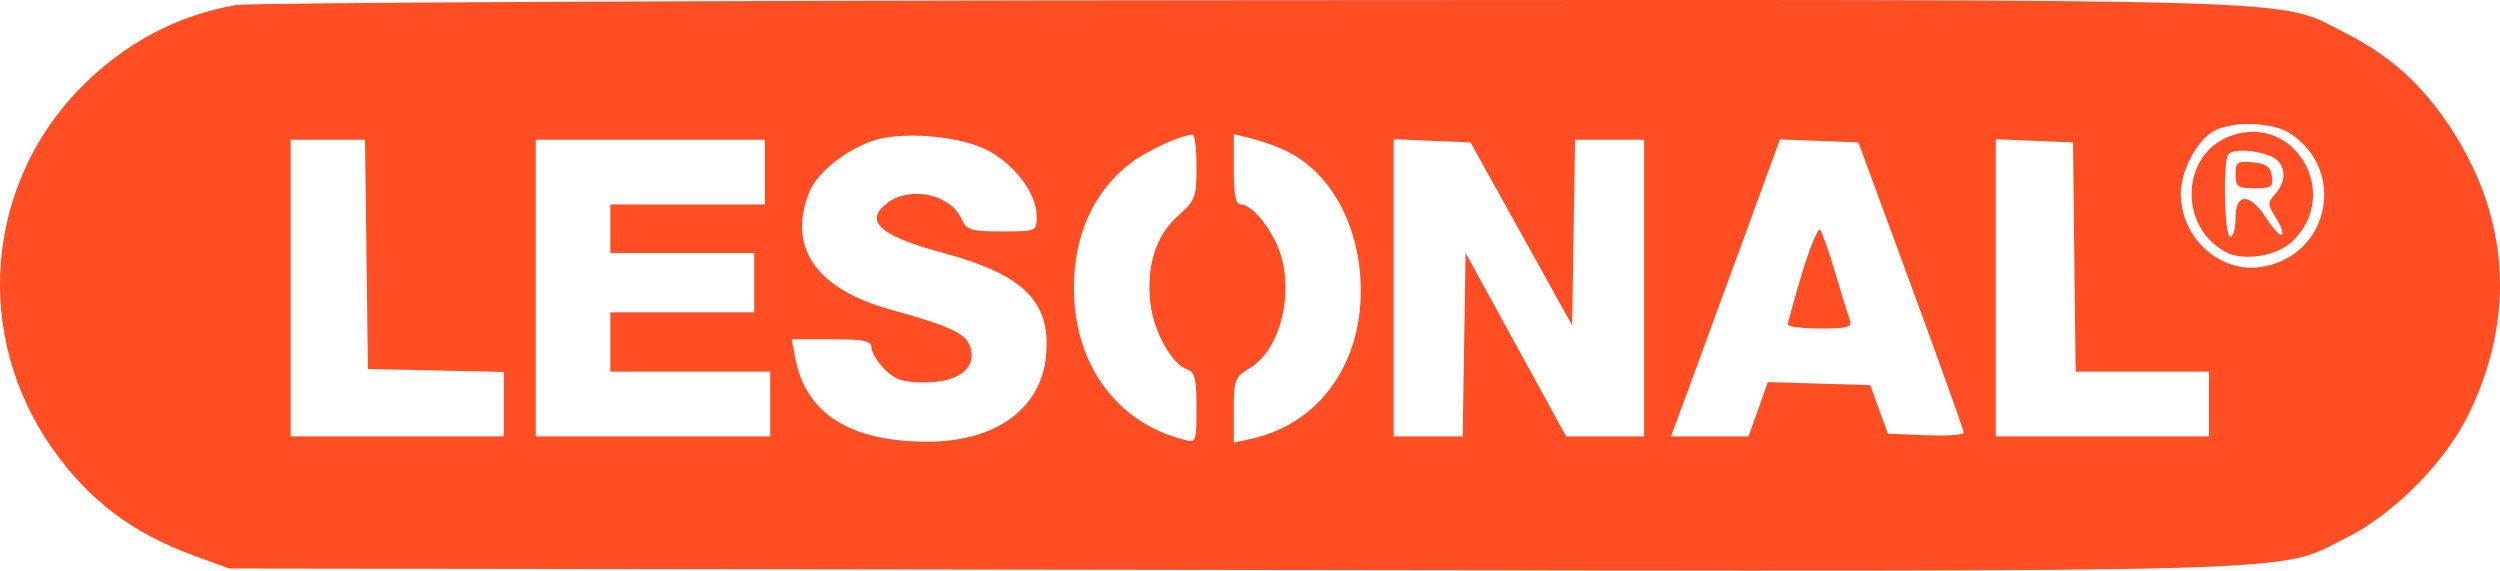 <svg width="184" height="42" viewBox="0 0 184 42" fill="none" xmlns="http://www.w3.org/2000/svg">
<path fill-rule="evenodd" clip-rule="evenodd" d="M17.372 0.373C13.037 1.112 9.108 3.207 5.9 6.492C-1.121 13.681 -1.971 24.746 3.862 33.021C6.555 36.84 9.75 39.25 14.332 40.916L16.881 41.843L90.701 41.95C172.09 42.067 167.402 42.202 172.687 39.582C176.197 37.842 179.998 33.995 181.717 30.442C185.168 23.308 184.699 16.01 180.362 9.402C178.251 6.186 175.896 4.076 172.521 2.376C167.498 -0.155 171.844 -0.028 91.984 0.016C51.972 0.038 18.396 0.199 17.372 0.373ZM168.579 9.832C172.829 12.669 171.335 19.029 166.268 19.665C163.278 20.04 160.509 17.441 160.509 14.259C160.509 12.503 161.755 10.217 163.06 9.58C164.492 8.882 167.35 9.012 168.579 9.832ZM164.182 10C160.534 11.317 160.29 16.636 163.791 18.537C165.096 19.245 167.562 18.866 168.7 17.783C172.378 14.286 168.901 8.296 164.182 10ZM72.802 11.121C74.788 12.23 76.297 14.294 76.297 15.9C76.297 17.029 76.29 17.032 73.739 17.032C71.423 17.032 71.141 16.943 70.754 16.084C69.967 14.335 67.081 13.681 65.403 14.872C63.482 16.234 64.671 17.34 69.434 18.621C75.377 20.218 77.367 22.215 76.989 26.2C76.62 30.09 73.276 32.505 68.257 32.508C62.533 32.511 59.264 30.417 58.51 26.262L58.276 24.972H61.208C63.59 24.972 64.139 25.087 64.139 25.585C64.139 25.922 64.573 26.637 65.102 27.173C65.864 27.944 66.468 28.148 68 28.148C70.471 28.148 71.828 27.173 71.454 25.667C71.183 24.573 70.103 24.047 65.512 22.775C60.022 21.253 57.914 18.15 59.598 14.069C60.209 12.589 62.597 10.776 64.624 10.252C66.932 9.656 70.943 10.082 72.802 11.121ZM88.062 12.281C88.062 14.518 87.973 14.755 86.695 15.89C85.059 17.344 84.354 19.599 84.674 22.349C84.917 24.427 86.251 26.814 87.376 27.183C87.937 27.366 88.062 27.881 88.062 30.004C88.062 32.518 88.034 32.593 87.157 32.37C82.17 31.103 79.042 26.795 79.042 21.191C79.042 17.305 80.488 14.106 83.187 12.023C84.353 11.122 86.872 9.958 87.768 9.904C87.93 9.895 88.062 10.964 88.062 12.281ZM94.17 10.883C97.484 12.239 99.736 15.769 100.101 20.184C100.605 26.261 97.373 31.143 92.082 32.299L90.807 32.577V30.186C90.807 27.954 90.885 27.749 91.978 27.096C94.079 25.84 95.16 22.133 94.34 19C93.864 17.181 92.235 15.047 91.322 15.047C90.95 15.047 90.807 14.331 90.807 12.46V9.872L91.886 10.131C92.479 10.273 93.507 10.611 94.17 10.883ZM26.972 18.72L27.078 27.155L32.078 27.266L37.079 27.377V29.747V32.117H29.235H21.391V21.201V10.284H24.129H26.866L26.972 18.72ZM56.295 12.666V15.047H50.609H44.922V16.834V18.62H50.217H55.511V20.804V22.987H50.217H44.922V25.17V27.354H50.805H56.688V29.735V32.117H48.06H39.432V21.201V10.284H47.864H56.295V12.666ZM111.971 17.214L115.711 23.945L115.818 17.114L115.925 10.284H118.466H121.005V21.201V32.117H118.136H115.267L111.567 25.362L107.867 18.606L107.76 25.362L107.653 32.117H105.113H102.573V21.183V10.249L105.402 10.366L108.232 10.482L111.971 17.214ZM140.651 21.002C142.782 26.788 144.528 31.663 144.531 31.837C144.534 32.01 143.28 32.099 141.744 32.035L138.952 31.919L138.302 30.132L137.653 28.346L133.883 28.233L130.114 28.12L129.404 30.119L128.694 32.117H125.841H122.988L124.055 29.229C124.643 27.641 126.447 22.723 128.065 18.302L131.006 10.262L133.892 10.372L136.778 10.482L140.651 21.002ZM152.654 17.826C152.697 21.866 152.741 25.661 152.752 26.262L152.772 27.354H157.674H162.577V29.735V32.117H154.733H146.889V21.183V10.249L149.733 10.366L152.576 10.482L152.654 17.826ZM167.061 11.465C168.226 11.913 168.405 13.217 167.448 14.288C166.883 14.92 166.888 15.071 167.501 16.019C167.871 16.59 168.074 17.158 167.952 17.281C167.831 17.404 167.321 16.865 166.821 16.082C165.607 14.187 164.537 14.167 164.537 16.04C164.537 16.804 164.361 17.429 164.145 17.429C163.711 17.429 163.59 11.773 164.015 11.343C164.395 10.958 165.901 11.018 167.061 11.465ZM164.537 12.839C164.537 13.741 164.696 13.857 165.938 13.857C167.165 13.857 167.322 13.747 167.212 12.963C167.116 12.279 166.789 12.041 165.812 11.946C164.674 11.835 164.537 11.93 164.537 12.839ZM132.635 20.096C132.057 22.014 131.586 23.716 131.589 23.88C131.592 24.044 132.672 24.178 133.989 24.178C135.98 24.178 136.346 24.075 136.154 23.569C136.027 23.235 135.544 21.672 135.08 20.096C134.617 18.52 134.114 17.091 133.962 16.92C133.81 16.749 133.214 18.178 132.635 20.096Z" fill="#FF4D24"/>
</svg>
